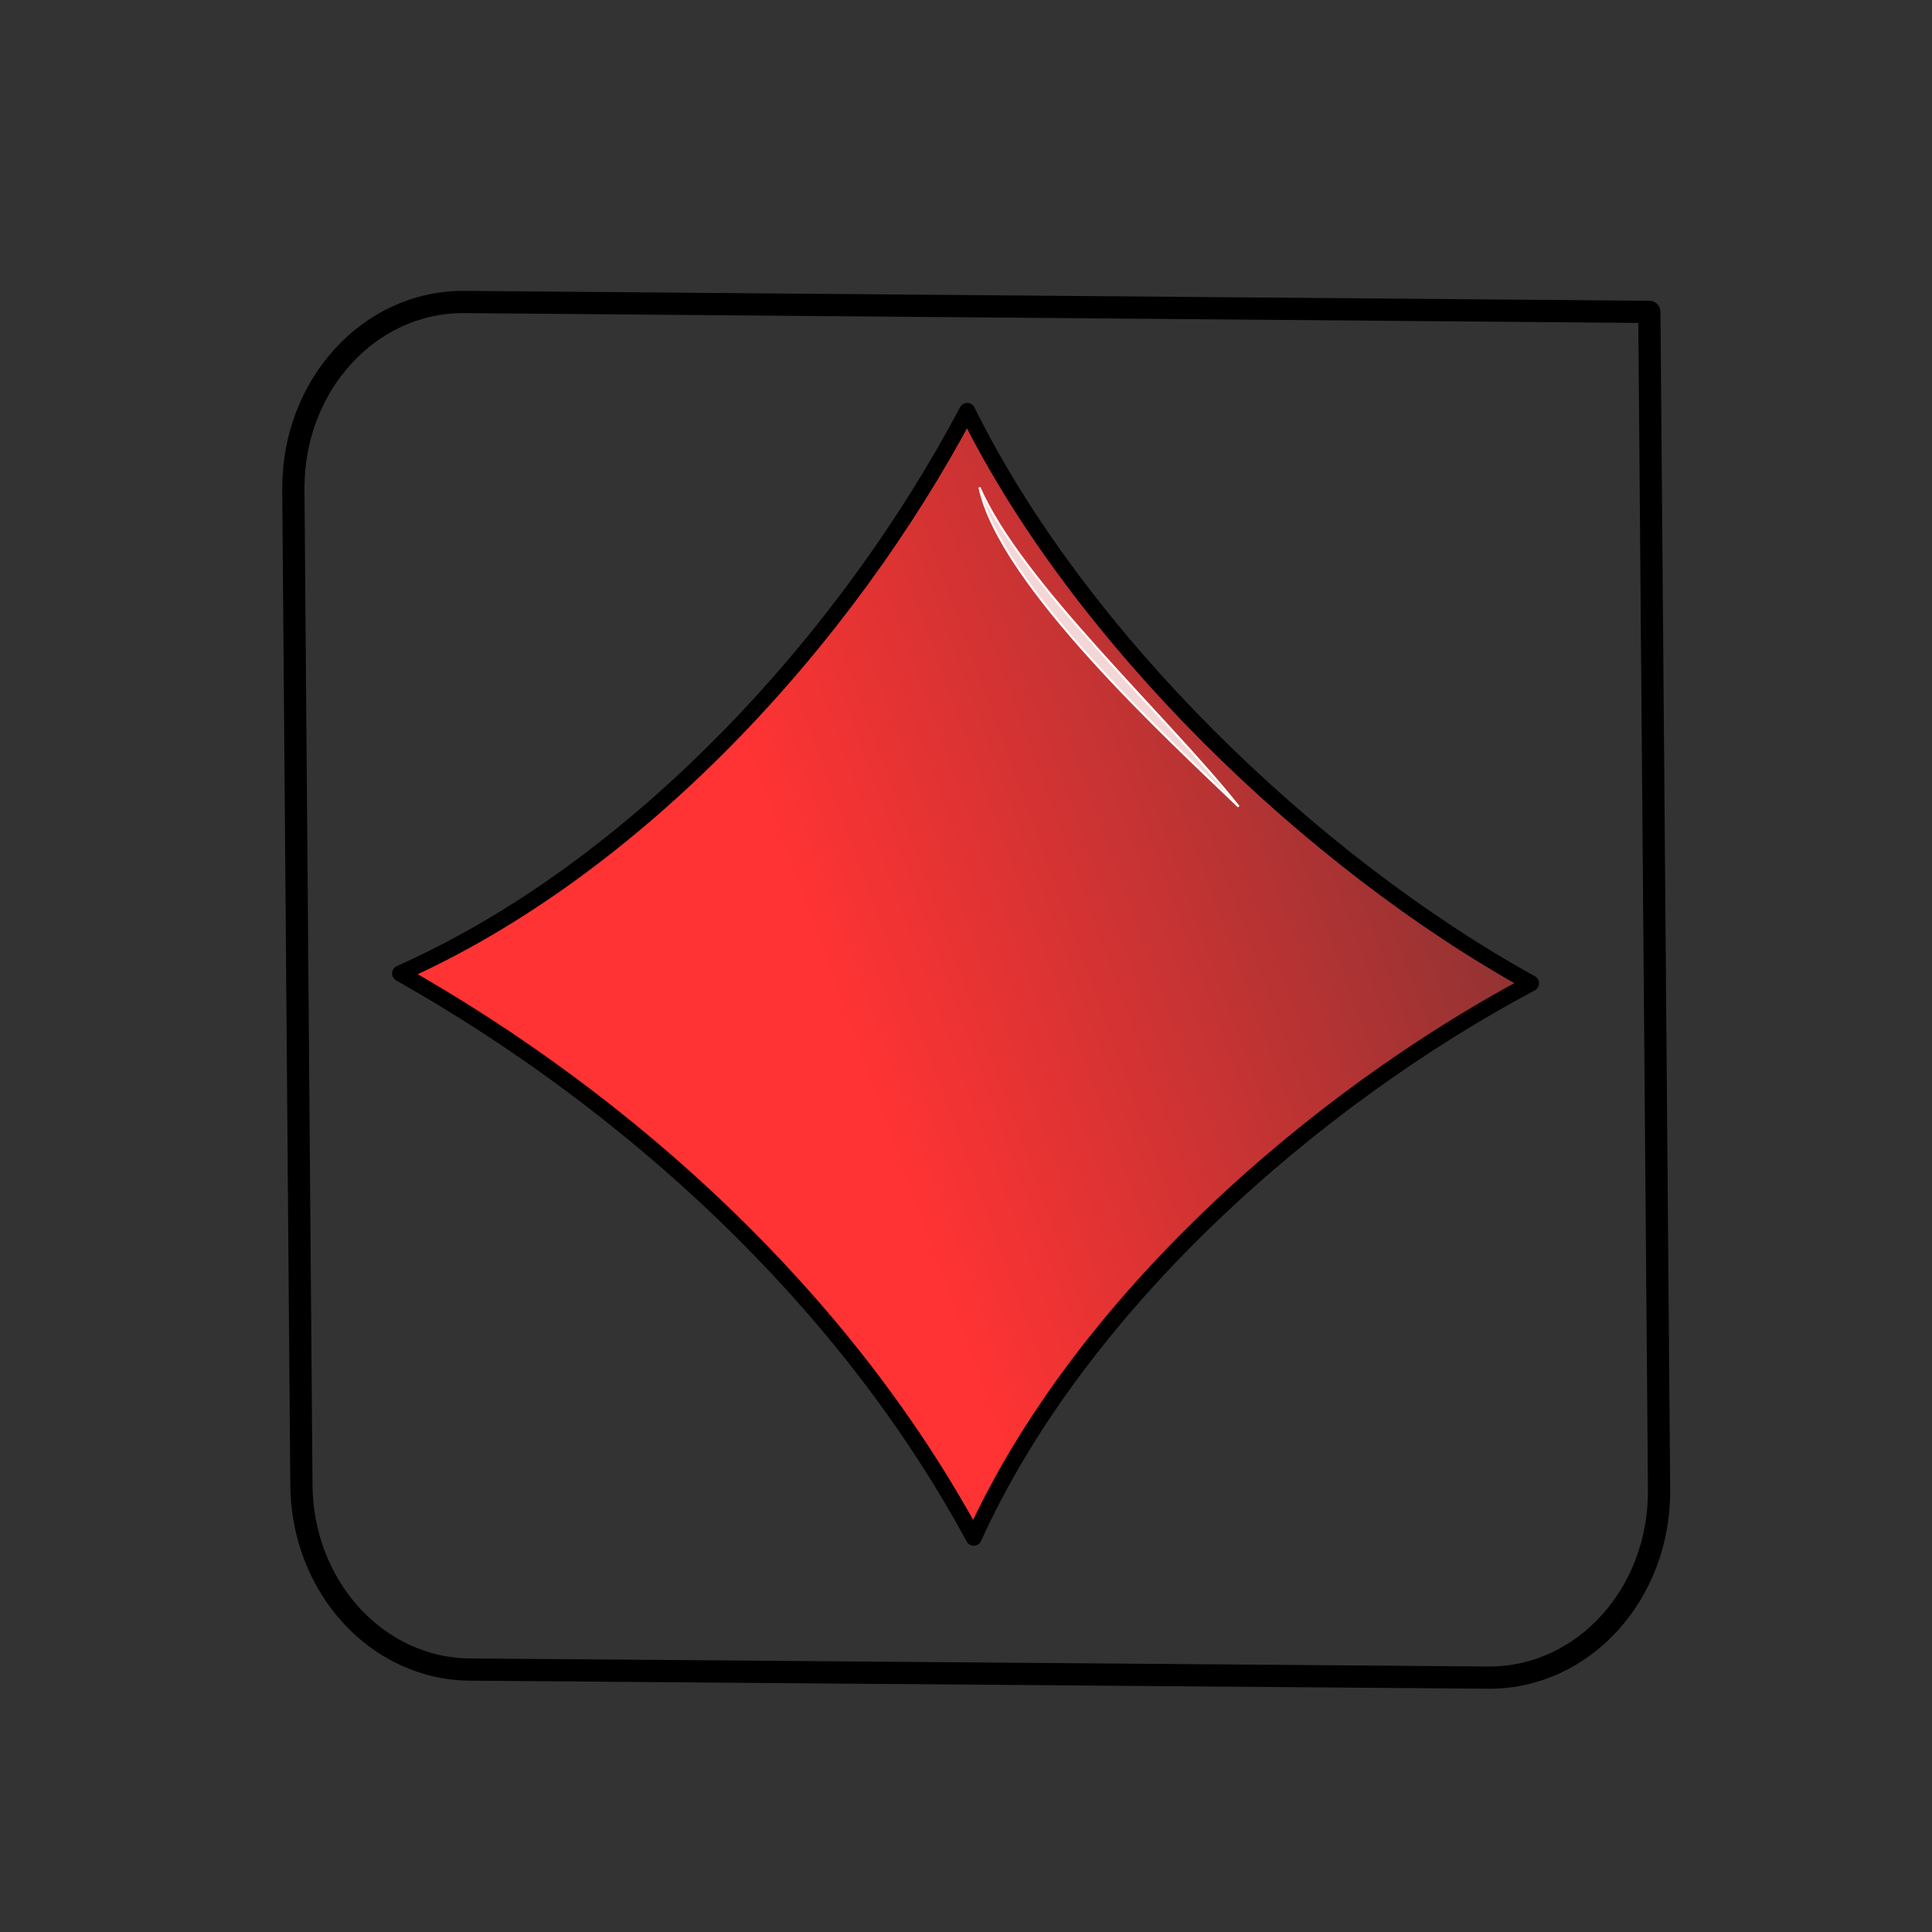 <?xml version="1.0"?>
<svg xmlns:rdf="http://www.w3.org/1999/02/22-rdf-syntax-ns#" xmlns="http://www.w3.org/2000/svg" xmlns:cc="http://creativecommons.org/ns#" xmlns:xlink="http://www.w3.org/1999/xlink" xmlns:dc="http://purl.org/dc/elements/1.1/" id="svg1115" viewBox="0 0 300 300" version="1.0">
  <rect x="0" y="0" width="300" height="300" fill="#333333" stroke="none"/>
  <defs id="defs3">
    <linearGradient id="linearGradient2498" y2="493.61" gradientUnits="userSpaceOnUse" x2="460.89" gradientTransform="matrix(.809 0 0 1.236 -124.71 204.62)" y1="472.64" x1="500.96">
      <stop id="stop5501" stop-color="#fff" offset="0"/>
      <stop id="stop5502" stop-color="#fff" stop-opacity=".8" offset="1"/>
    </linearGradient>
    <linearGradient id="linearGradient2501" y2="549.19" gradientUnits="userSpaceOnUse" x2="598.71" gradientTransform="matrix(.913 0 0 1.096 -124.71 204.62)" y1="630.74" x1="413.22">
      <stop id="stop2385" stop-color="#f33" offset="0"/>
      <stop id="stop2386" stop-color="#f33" stop-opacity="0" offset="1"/>
    </linearGradient>
  </defs>
  <g id="layer1" transform="translate(-118.75 -466.11)">
    <g id="g2523" transform="translate(5.51 -247.94)">
      <path id="rect1074" stroke-linejoin="round" d="m158.79 789.86c0-16.02 11.76-28.92 26.37-28.92l184.19 1.54 1.51 183.14c0 16.03-11.76 28.93-26.37 28.93l-158.08-1.25c-14.61 0-26.37-12.9-26.37-28.93l-1.25-154.51z" stroke-dashoffset=".625" display="block" stroke="#000" stroke-linecap="round" stroke-width="3.452" fill="none"/>
      <path id="path1134" stroke-linejoin="round" d="m264.44 952.82c16.46-36.3 52.77-68.11 86.53-86.09-34.1-18.83-70.24-53.76-87.54-88.87-18.84 35.62-51.41 71.05-88.06 87.34 35.46 20.02 68.88 50.3 89.07 87.62z" fill-rule="evenodd" stroke="#000" stroke-linecap="round" stroke-width="2.5" fill="url(#linearGradient2501)"/>
      <path id="path3010" d="m265.33 789.73c6.55 14.98 29.06 35.49 40.25 49.57-10.6-10.21-37.13-34.49-40.25-49.57z" fill-rule="evenodd" fill-opacity=".8" stroke="url(#linearGradient2498)" stroke-width=".25pt" fill="#fff"/>
    </g>
  </g>
</svg>
